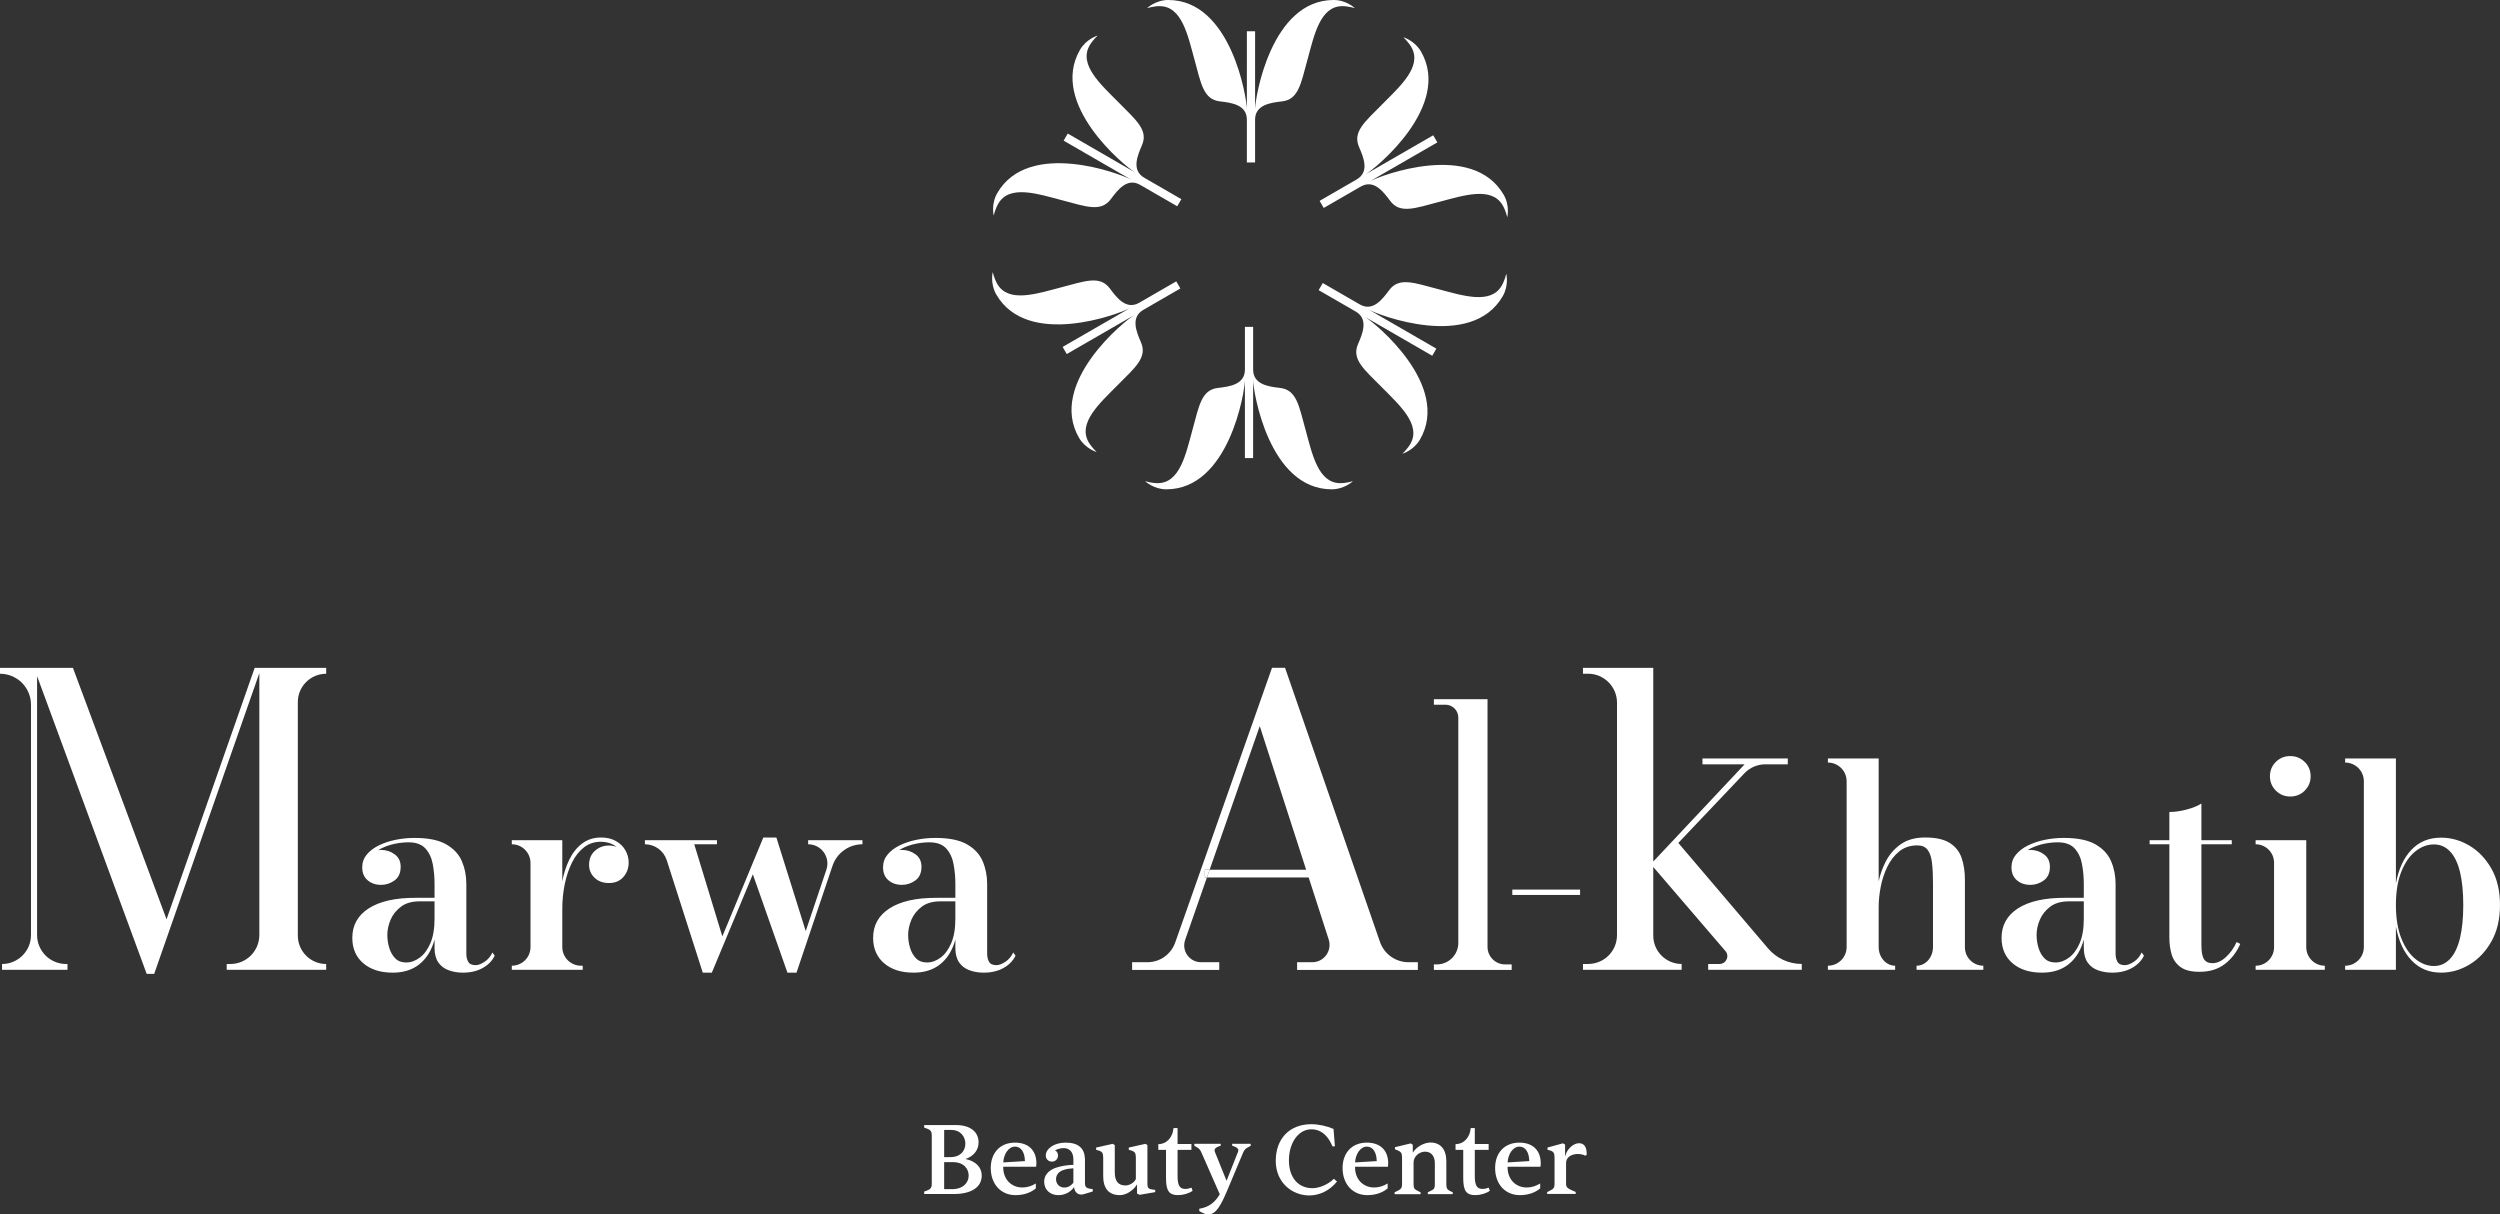 <?xml version="1.0" encoding="UTF-8"?><svg id="a" xmlns="http://www.w3.org/2000/svg" width="1000" height="485.775" viewBox="0 0 1000 485.775"><rect x="0" y="0" width="1000" height="485.775" fill="#333333" stroke="none"/><defs><style>.h{fill:#fff;}</style></defs><path class="h" d="M369.672,476.627l1.239-.459c1.489-.564,1.799-1.327,1.799-2.695v-19.284c0-1.432-.311-2.131-1.799-2.695l-1.239-.459v-1.01h12.717c5.635,0,9.045,2.64,9.045,6.971,0,2.763-1.736,5.485-5.279,6.598,4.08.83,6.538,3.271,6.538,6.635,0,4.624-4.09,7.376-11.154,7.376h-11.867v-.978ZM386.145,457.493c0-2.738-1.834-5.509-5.648-5.509h-2.832v10.871h2.511c4.043,0,5.969-2.629,5.969-5.363ZM387.472,470.253c0-2.649-1.892-5.396-6.262-5.396h-3.545v10.789h3.319c4.324,0,6.488-2.667,6.488-5.393Z"/><path class="h" d="M396.305,467.199c0-6.121,3.827-10.15,9.677-10.15,5.427,0,8.578,3.111,8.578,8.295,0,.504-.043.958-.102,1.354h-13.164v.267c0,4.94,3.43,8.033,7.648,8.033,1.903,0,3.678-.568,5.389-1.607v1.96c-1.997,1.706-4.797,2.703-8.152,2.703-5.771,0-9.874-4.355-9.874-10.854ZM409.967,464.437c-.056-3.384-1.432-5.79-3.957-5.79-2.657,0-4.542,3.093-4.707,6.32l8.664-.529Z"/><path class="h" d="M423.354,478.058c-3.353,0-5.688-2.172-5.688-5.411,0-2.461,1.631-4.44,4.496-5.485,1.918-.669,4.332-1.135,7.198-1.227v-2.033c-.006-4.704-3.483-5.567-7.364-3.812.746.428,1.214,1.189,1.214,2.074,0,1.344-.958,2.483-2.421,2.483-1.463,0-2.481-1.047-2.481-2.465,0-2.588,3.218-5.131,7.909-5.131,5.21,0,7.611,2.3,7.759,6.49h.007v9.655c0,1.459.405,2.004,1.978,2.285l1.133.173v.934l-3.573,1.075c-2.219.667-3.744-.771-3.878-2.831-1.504,2.069-3.715,3.225-6.288,3.225h.001ZM425.625,467.924c-2.082.597-3.212,1.981-3.212,3.773,0,1.825,1.36,3.325,3.274,3.325,1.217,0,2.363-.41,3.393-1.623.087-.087.181-.185.278-.289v-5.797c-1.448.092-2.736.276-3.735.611Z"/><path class="h" d="M447.943,478.051c-4.377,0-6.663-2.614-6.663-7.635v-7.279c0-1.803-.349-2.444-1.635-2.864l-1.197-.365v-.883l6.58-1.492.879.498v10.831c0,3.551,1.324,5.325,4.316,5.325,1.409,0,3.477-1.016,4.119-2.597v-8.453c0-1.817-.388-2.431-1.639-2.864l-1.193-.365v-.883l6.612-1.492.843.498v15.623c0,1.46.418,1.937,1.978,2.16l1.133.142v.902l-6.211,1.061-1.056-.485v-3.673c-1.525,2.498-4.384,4.292-6.866,4.292v-.001Z"/><path class="h" d="M466.407,471.149v-11.193h-3.079v-2.288c2.935,0,5.659-2.207,6.088-6.432h1.614v6.362h5.54v2.358h-5.54v10.432c0,3.76.846,5.186,3.078,5.186.788,0,1.669-.18,2.507-.512l.419,1.273c-1.533,1.056-3.749,1.716-5.809,1.716-3.603,0-4.818-1.716-4.818-6.902Z"/><path class="h" d="M483.359,485.775c-1.003,0-2.232-.467-3.652-1.369v-.904c3.725-.61,6.15-2.364,8.205-5.778l-7.294-16.61c-.599-1.361-.933-1.639-2.048-2.318l-.838-.477v-.788h10.554v.742l-.892.325c-1.042.379-1.571.916-1.571,1.489,0,.311.113.627.345,1.199l4.451,11.031,4.359-11.031c.263-.482.359-.824.359-1.199,0-.573-.543-1.11-1.585-1.489l-.892-.325v-.742h7.414v.788l-1.141.636c-.828.461-1.352.812-1.891,2.095l-6.259,14.908c-2.446,5.806-4.502,9.817-7.622,9.817h-.001Z"/><path class="h" d="M510.3,464.382c0-8.951,5.532-14.701,14.247-14.701,2.881,0,6.073.714,8.869,1.89l.54,6.961h-.984c-.74-1.778-1.552-3.093-2.48-4.092-1.789-1.955-3.753-2.714-6.002-2.714-5.092,0-8.92,5.348-8.92,12.416,0,7.008,3.817,11.133,9.396,11.133,2.619,0,6.054-1.299,8.609-3.769l1.223,1.12c-3.068,3.76-7.097,5.554-11.104,5.554-6.913,0-13.396-5.241-13.396-13.797Z"/><path class="h" d="M537.03,467.199c0-6.121,3.827-10.15,9.677-10.15,5.427,0,8.578,3.111,8.578,8.295,0,.504-.043.958-.102,1.354h-13.164v.267c0,4.94,3.43,8.033,7.648,8.033,1.903,0,3.678-.568,5.389-1.607v1.96c-1.997,1.706-4.797,2.703-8.152,2.703-5.771,0-9.874-4.355-9.874-10.854ZM550.692,464.437c-.056-3.384-1.432-5.79-3.957-5.79-2.657,0-4.542,3.093-4.707,6.32l8.664-.529Z"/><path class="h" d="M557.843,476.909l1.336-.65c1.26-.627,1.639-1.153,1.639-2.6v-10.611c0-1.786-.414-2.339-1.681-2.865l-1.151-.468v-.845l6.292-1.505.829.53v3.157c1.575-2.485,4.685-4.038,7.07-4.038,4.007,0,6.353,2.703,6.353,7.481v9.164c0,1.478.245,2.055,1.062,2.503.38.234.86.449,1.496.746v.76h-9.967v-.76c.668-.297,1.181-.577,1.592-.778,1.009-.544,1.222-1.025,1.222-2.472v-8.407c0-2.935-1.569-4.584-3.886-4.584-2.443,0-4.622,1.992-4.622,4.323v8.668c0,1.542.342,2.048,1.465,2.6l1.337.65v.76h-10.385l-.001-.76Z"/><path class="h" d="M585.295,471.149v-11.193h-3.079v-2.288c2.935,0,5.659-2.207,6.088-6.432h1.614v6.362h5.54v2.358h-5.54v10.432c0,3.76.846,5.186,3.078,5.186.788,0,1.669-.18,2.507-.512l.419,1.273c-1.533,1.056-3.749,1.716-5.809,1.716-3.603,0-4.818-1.716-4.818-6.902Z"/><path class="h" d="M598.046,467.199c0-6.121,3.827-10.15,9.677-10.15,5.427,0,8.578,3.111,8.578,8.295,0,.504-.043.958-.102,1.354h-13.164v.267c0,4.94,3.43,8.033,7.648,8.033,1.903,0,3.678-.568,5.389-1.607v1.96c-1.997,1.706-4.797,2.703-8.152,2.703-5.771,0-9.874-4.355-9.874-10.854ZM611.709,464.437c-.056-3.384-1.432-5.79-3.957-5.79-2.657,0-4.542,3.093-4.707,6.32l8.664-.529Z"/><path class="h" d="M618.86,476.807l1.336-.65c1.251-.623,1.625-1.153,1.625-2.599v-10.411c0-1.849-.397-2.529-1.667-2.925l-1.151-.333v-.87l6.171-1.689.861.485v4.591l.038.198c.567-2.991,3.373-5.32,5.507-5.32,2.265,0,3.201,1.742,3.085,4.7l-.612.283c-2.26-1.368-7.622-.787-7.622,2.949v8.341c0,1.255.566,1.79,2.386,2.599l1.464.65v.76h-11.42v-.76Z"/><g id="b"><path class="h" d="M458.046,192.464s2.553.802,5.012.802c8.934,0,11.284-11.673,13.961-21.448,2.607-9.518,3.557-15.899,10.156-16.646,4.615-.529,10.771-1.331,10.794-7.308v-17.121h3.284v17.09c0,6.008,6.164,6.809,10.786,7.339,6.599.747,7.549,7.129,10.156,16.646,2.677,9.775,5.035,21.448,13.961,21.448,2.459,0,5.02-.802,5.02-.802,0,0-3.385,3.253-8.475,3.261-25.183,0-31.448-39.301-31.448-43.752l-.008,31.246h-3.284l.008-31.137c-.093,4.895-6.451,43.643-31.456,43.643-5.082-.008-8.467-3.261-8.467-3.261Z"/></g><g id="c"><path class="h" d="M397.096,108.829s.582,2.611,1.812,4.741c4.467,7.737,15.752,3.936,25.555,1.367,9.546-2.501,15.547-4.87,19.494.472,2.766,3.732,6.538,8.662,11.726,5.694l14.827-8.561,1.642,2.844-14.8,8.545c-5.203,3.004-2.815,8.742-.962,13.01,2.653,6.089-2.399,10.102-9.338,17.118-7.126,7.206-16.057,15.085-11.594,22.815,1.23,2.13,3.204,3.946,3.204,3.946,0,0-4.51-1.305-7.061-5.709-12.592-21.81,18.311-46.885,22.166-49.111l-27.064,15.616-1.642-2.844,26.969-15.562c-4.286,2.367-41.022,16.234-53.524-5.42-2.534-4.405-1.41-8.963-1.41-8.963Z"/></g><g id="d"><path class="h" d="M439.05,14.228s-1.97,1.81-3.2,3.94c-4.467,7.737,4.467,15.609,11.594,22.815,6.939,7.017,11.991,11.03,9.338,17.118-1.849,4.261-4.233,9.993.931,13.002l14.827,8.561-1.642,2.844-14.8-8.545c-5.203-3.004-8.979,1.933-11.749,5.672-3.947,5.342-9.948,2.973-19.494.472-9.804-2.569-21.092-6.363-25.555,1.367-1.23,2.13-1.816,4.748-1.816,4.748,0,0-1.125-4.558,1.414-8.97,12.592-21.81,49.759-7.585,53.614-5.359l-27.056-15.63,1.642-2.844,26.961,15.575c-4.193-2.528-34.57-27.409-22.068-49.063,2.548-4.397,7.057-5.702,7.057-5.702Z"/></g><g id="e"><path class="h" d="M541.954,3.261s-2.553-.802-5.012-.802c-8.934,0-11.284,11.673-13.961,21.448-2.607,9.518-3.557,15.899-10.156,16.646-4.615.529-10.771,1.331-10.794,7.308v17.121h-3.284v-17.09c0-6.008-6.164-6.809-10.786-7.339-6.599-.747-7.549-7.129-10.156-16.646-2.677-9.775-5.035-21.448-13.961-21.448-2.459,0-5.02.802-5.02.802,0,0,3.385-3.253,8.475-3.261,25.183,0,31.448,39.301,31.448,43.752l.008-31.246h3.284l-.008,31.137c.093-4.895,6.451-43.643,31.456-43.643,5.082.008,8.467,3.261,8.467,3.261Z"/></g><g id="f"><path class="h" d="M602.904,86.895s-.582-2.611-1.812-4.741c-4.467-7.737-15.752-3.936-25.555-1.367-9.546,2.501-15.547,4.87-19.494-.472-2.766-3.732-6.538-8.662-11.726-5.694l-14.827,8.561-1.642-2.844,14.8-8.545c5.203-3.004,2.815-8.742.962-13.01-2.653-6.089,2.399-10.102,9.338-17.118,7.126-7.206,16.057-15.085,11.594-22.815-1.23-2.13-3.204-3.946-3.204-3.946,0,0,4.51,1.305,7.061,5.709,12.592,21.81-18.311,46.885-22.166,49.111l27.064-15.616,1.642,2.844-26.969,15.562c4.286-2.367,41.022-16.234,53.524,5.42,2.534,4.405,1.41,8.963,1.41,8.963Z"/></g><g id="g"><path class="h" d="M560.95,181.496s1.97-1.81,3.2-3.94c4.467-7.737-4.467-15.609-11.594-22.815-6.939-7.017-11.991-11.03-9.338-17.118,1.849-4.261,4.233-9.993-.931-13.002l-14.827-8.561,1.642-2.844,14.8,8.545c5.203,3.004,8.979-1.933,11.749-5.672,3.947-5.342,9.948-2.973,19.494-.472,9.804,2.569,21.092,6.363,25.555-1.367,1.23-2.13,1.816-4.748,1.816-4.748,0,0,1.125,4.558-1.414,8.97-12.592,21.81-49.759,7.585-53.614,5.359l27.056,15.63-1.642,2.844-26.961-15.575c4.193,2.528,34.57,27.409,22.068,49.063-2.548,4.397-7.057,5.702-7.057,5.702Z"/></g><path class="h" d="M119.13,280.839v93.401c0,6.277,5.083,11.36,11.337,11.36v2.333h-39.781v-2.333h1.454c6.413,0,11.596-5.195,11.596-11.596v-104.761l-42.057,120.29h-3.009l-43.838-119.096v103.566c0,6.401,5.184,11.596,11.596,11.596h.563v2.333H.811v-2.333c3.212,0,6.108-1.307,8.204-3.403,2.096-2.096,3.381-4.993,3.381-8.193v-92.117c0-6.852-5.545-12.385-12.396-12.385v-2.344h29.177l37.437,100.557,35.251-100.557h28.602v2.344c-3.122,0-5.962,1.262-8.013,3.313-2.051,2.051-3.324,4.891-3.324,8.024Z"/><path class="h" d="M196.968,380.99c-.755,1.611-1.814,2.862-3.178,3.753-1.364.879-2.536,1.318-3.516,1.318-1.476,0-2.468-.439-2.975-1.318-.507-.89-.766-1.972-.766-3.246v-27.892c0-3.268-.597-6.311-1.781-9.106-1.195-2.795-3.291-5.049-6.277-6.762-2.986-1.713-7.201-2.569-12.644-2.569-2.615,0-5.162.259-7.629.766-2.479.507-4.722,1.262-6.728,2.254-2.006.992-3.595,2.22-4.79,3.663-1.195,1.443-1.792,3.144-1.792,5.094,0,2.22.721,3.944,2.164,5.161,1.431,1.228,3.223,1.837,5.387,1.837,1.961,0,3.764-.597,5.387-1.78,1.623-1.184,2.434-2.998,2.434-5.443,0-2.175-.8-3.843-2.412-5.004-1.6-1.172-3.403-1.747-5.409-1.747-.383,0-.767.022-1.127.079.394-.248.811-.485,1.262-.71,1.69-.823,3.471-1.431,5.364-1.826,1.893-.395,3.708-.586,5.443-.586,3.031,0,5.285.823,6.784,2.468,1.487,1.657,2.479,3.764,2.952,6.322.462,2.547.699,5.184.699,7.889v5.522h-7.708c-8.058,0-14.267,1.409-18.64,4.226-4.361,2.817-6.548,6.739-6.548,11.777,0,4.282,1.465,7.675,4.395,10.176,2.93,2.502,6.852,3.753,11.765,3.753,3.865,0,7.1-.901,9.737-2.682,2.626-1.792,4.621-4.316,5.984-7.584.406-.958.744-1.972,1.014-3.031v3.426c0,2.412.507,4.327,1.51,5.781,1.003,1.443,2.367,2.491,4.114,3.122,1.736.642,3.651.969,5.725.969,3.032,0,5.646-.62,7.855-1.837,2.22-1.217,3.832-2.862,4.857-4.936l-.913-1.296ZM172.152,377.305c-1.115,2.569-2.547,4.497-4.282,5.77-1.747,1.285-3.539,1.916-5.387,1.916-1.815,0-3.268-.53-4.339-1.6-1.082-1.071-1.882-2.457-2.412-4.147s-.8-3.46-.8-5.297c0-1.983.439-4.012,1.307-6.063.868-2.04,2.254-3.775,4.147-5.206,1.882-1.431,4.384-2.141,7.483-2.141h5.95v6.874c0,4.023-.552,7.314-1.668,9.895Z"/><path class="h" d="M251.467,345.041c0,2.243-.71,4.17-2.13,5.77-1.42,1.6-3.336,2.401-5.759,2.401-2.389,0-4.305-.71-5.759-2.119-1.454-1.409-2.186-3.122-2.186-5.15,0-2.367.789-4.249,2.355-5.635,1.566-1.398,3.437-2.096,5.59-2.096,1.082,0,2.096.18,3.02.518-.428-.338-.901-.642-1.409-.913-1.409-.744-3.065-1.116-4.958-1.116-2.457,0-4.654.733-6.581,2.186-1.927,1.476-3.538,3.494-4.823,6.063-1.285,2.569-2.254,5.466-2.919,8.677-.665,3.212-.992,6.514-.992,9.895v15.281c0,4.136,3.347,7.483,7.483,7.483h.687v1.634h-28.365v-1.634c2.074,0,3.944-.834,5.297-2.186,1.352-1.352,2.186-3.223,2.186-5.297v-33.606c0-4.136-3.347-7.494-7.483-7.494v-1.634h20.195v16.476c.597-3.189,1.533-6.063,2.773-8.632,1.33-2.75,3.043-4.914,5.173-6.514,2.108-1.6,4.643-2.401,7.596-2.401,2.31,0,4.294.485,5.962,1.443,1.657.958,2.919,2.198,3.764,3.719.856,1.521,1.285,3.144,1.285,4.88Z"/><path class="h" d="M344.983,336.075v1.633h0c-5.424,0-10.243,3.461-11.975,8.601l-14.404,42.745h-3.63l-13.841-39.341-16.395,39.341h-3.63l-14.409-44.971c-1.217-3.798-4.748-6.375-8.736-6.375h0v-1.633h28.817v1.633h-9.076l11.233,36.858,16.395-39.563h5.218l11.743,37.425,8.265-24.559c1.68-4.993-2.034-10.161-7.302-10.161h-0v-1.633h21.726Z"/><path class="h" d="M405.295,380.99c-.755,1.611-1.815,2.862-3.178,3.753-1.364.879-2.536,1.318-3.516,1.318-1.476,0-2.468-.439-2.975-1.318-.507-.89-.766-1.972-.766-3.246v-27.892c0-3.268-.597-6.311-1.792-9.106-1.183-2.795-3.28-5.049-6.266-6.762-2.987-1.713-7.201-2.569-12.645-2.569-2.614,0-5.161.259-7.629.766-2.479.507-4.722,1.262-6.728,2.254-2.006.992-3.606,2.22-4.79,3.663-1.195,1.443-1.792,3.144-1.792,5.094,0,2.22.721,3.944,2.164,5.161,1.431,1.228,3.223,1.837,5.387,1.837,1.961,0,3.764-.597,5.387-1.78,1.623-1.184,2.434-2.998,2.434-5.443,0-2.175-.8-3.843-2.412-5.004-1.6-1.172-3.403-1.747-5.409-1.747-.383,0-.766.022-1.127.079.395-.248.811-.485,1.262-.71,1.69-.823,3.471-1.431,5.364-1.826,1.893-.395,3.708-.586,5.443-.586,3.031,0,5.285.823,6.784,2.468,1.488,1.657,2.479,3.764,2.941,6.322.473,2.547.71,5.184.71,7.889v5.522h-7.708c-8.058,0-14.267,1.409-18.639,4.226-4.361,2.817-6.548,6.739-6.548,11.777,0,4.282,1.465,7.675,4.395,10.176,2.93,2.502,6.852,3.753,11.766,3.753,3.865,0,7.1-.901,9.737-2.682,2.626-1.792,4.621-4.316,5.984-7.584.406-.958.744-1.972,1.014-3.031v3.426c0,2.412.507,4.327,1.51,5.781,1.003,1.443,2.367,2.491,4.113,3.122,1.736.642,3.651.969,5.725.969,3.031,0,5.646-.62,7.855-1.837,2.22-1.217,3.832-2.862,4.857-4.936l-.913-1.296ZM380.48,377.305c-1.116,2.569-2.547,4.497-4.282,5.77-1.747,1.285-3.538,1.916-5.387,1.916-1.826,0-3.268-.53-4.339-1.6-1.082-1.071-1.882-2.457-2.412-4.147-.53-1.69-.8-3.46-.8-5.297,0-1.983.44-4.012,1.307-6.063.868-2.04,2.254-3.775,4.136-5.206,1.893-1.431,4.395-2.141,7.494-2.141h5.95v6.874c0,4.023-.552,7.314-1.668,9.895Z"/><path class="h" d="M720.704,385.588v2.333h-37.437v-2.333h4.53c2.682,0,4.125-3.133,2.378-5.162l-28.872-33.639v27.464c0,6.266,5.083,11.337,11.348,11.337v2.333h-39.466v-2.333h2.029c6.401,0,11.585-5.071,11.585-11.585v-92.928c0-6.39-5.184-11.585-11.585-11.585h-2.029v-2.333h28.118v77.466l36.547-38.902h-16.859v-2.333h34.124v2.333h-8.959c-3.178,0-6.22,1.307-8.407,3.606l-26.427,27.847,35.893,42.182c3.37,3.956,8.294,6.232,13.49,6.232Z"/><path class="h" d="M793.336,386.287v1.634h-26.709v-1.634c1.814,0,3.46-.834,4.643-2.186,1.194-1.352,1.927-3.223,1.927-5.297v-25.537c0-3.156-.124-5.872-.395-8.148-.259-2.276-.845-4.001-1.758-5.184-.901-1.183-2.265-1.781-4.079-1.781-2.874,0-5.297.8-7.269,2.4-1.961,1.6-3.55,3.64-4.756,6.142-1.217,2.502-2.096,5.173-2.648,8.001-.541,2.84-.823,5.522-.823,8.035v16.07c0,4.136,2.952,7.483,6.581,7.483v1.634h-26.889v-1.634c2.062,0,3.944-.834,5.297-2.186,1.364-1.352,2.197-3.223,2.197-5.297v-66.298c0-4.136-3.358-7.483-7.494-7.483v-1.634h20.308v49.146c.563-2.592,1.431-5.094,2.615-7.494,1.431-2.941,3.448-5.342,6.04-7.224,2.592-1.871,5.894-2.817,9.895-2.817,4.316,0,7.618.733,9.906,2.209,2.288,1.454,3.865,3.46,4.733,5.995.868,2.536,1.307,5.443,1.307,8.711v27.002c0,4.068,3.302,7.37,7.37,7.37Z"/><path class="h" d="M856.67,380.99c-.755,1.611-1.814,2.862-3.178,3.753-1.364.879-2.536,1.318-3.516,1.318-1.476,0-2.468-.439-2.975-1.318-.507-.89-.767-1.972-.767-3.246v-27.892c0-3.268-.597-6.311-1.792-9.106-1.183-2.795-3.28-5.049-6.266-6.762-2.987-1.713-7.201-2.569-12.644-2.569-2.615,0-5.162.259-7.629.766-2.479.507-4.722,1.262-6.728,2.254s-3.606,2.22-4.79,3.663c-1.195,1.443-1.792,3.144-1.792,5.094,0,2.22.721,3.944,2.164,5.161,1.431,1.228,3.223,1.837,5.387,1.837,1.961,0,3.764-.597,5.387-1.78,1.623-1.184,2.434-2.998,2.434-5.443,0-2.175-.8-3.843-2.412-5.004-1.6-1.172-3.403-1.747-5.409-1.747-.383,0-.766.022-1.127.079.395-.248.811-.485,1.262-.71,1.69-.823,3.471-1.431,5.364-1.826,1.893-.395,3.708-.586,5.443-.586,3.031,0,5.285.823,6.784,2.468,1.487,1.657,2.479,3.764,2.941,6.322.473,2.547.71,5.184.71,7.889v5.522h-7.708c-8.058,0-14.267,1.409-18.64,4.226-4.361,2.817-6.548,6.739-6.548,11.777,0,4.282,1.465,7.675,4.395,10.176,2.93,2.502,6.852,3.753,11.765,3.753,3.865,0,7.1-.901,9.737-2.682,2.626-1.792,4.621-4.316,5.984-7.584.406-.958.744-1.972,1.014-3.031v3.426c0,2.412.507,4.327,1.51,5.781,1.003,1.443,2.367,2.491,4.114,3.122,1.735.642,3.64.969,5.725.969,3.032,0,5.646-.62,7.855-1.837,2.22-1.217,3.832-2.862,4.857-4.936l-.913-1.296ZM833.523,367.41c0,4.023-.552,7.314-1.668,9.895-1.116,2.569-2.547,4.497-4.282,5.77-1.747,1.285-3.539,1.916-5.387,1.916-1.826,0-3.268-.53-4.339-1.6-1.082-1.071-1.882-2.457-2.412-4.147-.53-1.69-.8-3.46-.8-5.297,0-1.983.439-4.012,1.307-6.063.868-2.04,2.254-3.775,4.136-5.206,1.893-1.431,4.395-2.141,7.494-2.141h5.95v6.874Z"/><path class="h" d="M896.113,377.553c-1.442,3.313-3.505,5.995-6.187,8.058-2.682,2.073-6.074,3.11-10.154,3.11-3.37,0-5.905-.654-7.629-1.95-1.724-1.296-2.885-2.975-3.493-5.049-.597-2.062-.902-4.26-.902-6.593v-37.426h-7.889v-1.634h7.889v-11.269c2.074,0,4.35-.315,6.807-.958,2.457-.631,4.463-1.443,6.007-2.423v14.65h12.148v1.634h-12.148v40.187c0,2.817.349,4.756,1.059,5.804.699,1.059,1.814,1.578,3.37,1.578,1.814,0,3.617-.811,5.387-2.445,1.78-1.634,3.2-3.64,4.26-6.007l1.476.732Z"/><path class="h" d="M922.5,336.075v42.786c0,4.103,3.326,7.429,7.429,7.429h0v1.635h-27.682v-1.635h0c4.073,0,7.375-3.302,7.375-7.375v-33.832c0-4.073-3.302-7.375-7.375-7.375h0v-1.633h20.253ZM916.088,318.604c-2.267,0-4.189-.789-5.756-2.368-1.569-1.577-2.354-3.494-2.354-5.747,0-2.256.785-4.161,2.354-5.721,1.567-1.558,3.489-2.338,5.756-2.338,2.27,0,4.199.78,5.787,2.338,1.588,1.56,2.382,3.466,2.382,5.721,0,2.253-.785,4.17-2.354,5.747-1.569,1.579-3.508,2.368-5.815,2.368Z"/><path class="h" d="M976.401,389.054c-4.765,0-8.698-1.635-11.799-4.906-3.101-3.266-5.181-7.777-6.24-13.524v17.302h-20.307v-1.635h0c4.136,0,7.488-3.352,7.488-7.488v-66.294c0-4.136-3.352-7.488-7.488-7.488h0v-1.635h20.307v49.992c1.06-5.752,3.13-10.238,6.212-13.471,3.083-3.231,7.025-4.847,11.828-4.847,4.008,0,7.81,1.071,11.402,3.212,3.592,2.143,6.525,5.223,8.792,9.242,2.27,4.022,3.404,8.848,3.404,14.487,0,5.634-1.135,10.474-3.404,14.511-2.267,4.041-5.2,7.138-8.792,9.3-3.592,2.162-7.394,3.242-11.402,3.242ZM973.565,386.404c2.533,0,4.687-.959,6.466-2.876s3.101-4.685,3.971-8.313c.869-3.623,1.306-8.031,1.306-13.214,0-5.188-.437-9.581-1.306-13.19-.869-3.604-2.192-6.347-3.971-8.227-1.779-1.88-3.933-2.819-6.466-2.819-2.61,0-5.077.923-7.403,2.763-2.326,1.842-4.208,4.565-5.644,8.171-1.438,3.609-2.157,8.04-2.157,13.303,0,5.258.719,9.704,2.157,13.327,1.436,3.628,3.318,6.381,5.644,8.256,2.326,1.88,4.793,2.819,7.403,2.819Z"/><path class="h" d="M481.935,347.891v3.088h.835l1.087-3.088h-1.922ZM481.935,347.891v3.088h.835l1.087-3.088h-1.922Z"/><path class="h" d="M567.14,384.886v3.075h-48.302v-3.075h6.058c4.692,0,8.033-4.586,6.588-9.067l-8.019-24.84h-40.693l1.087-3.088h38.599l-18.557-57.461-20.042,57.461h-1.922v3.088h.835l-8.709,24.973c-1.524,4.361,1.71,8.934,6.336,8.934h7.304v3.075h-34.861v-3.075h6.137c4.997,0,9.438-3.155,11.095-7.86l38.732-109.912h5.209l37.976,109.66c1.683,4.851,6.256,8.112,11.399,8.112h3.751Z"/><path class="h" d="M595.011,279.681v99.069c0,3.874,3.14,7.014,7.014,7.014h2.643v2.203h-31.115v-2.203h1.182c4.743,0,8.588-3.845,8.588-8.588v-90.156c0-2.837-2.3-5.136-5.136-5.136h-4.633v-2.203h21.459Z"/><path class="h" d="M604.926,357.979v-2.146h27.106v2.146h-27.106Z"/></svg>